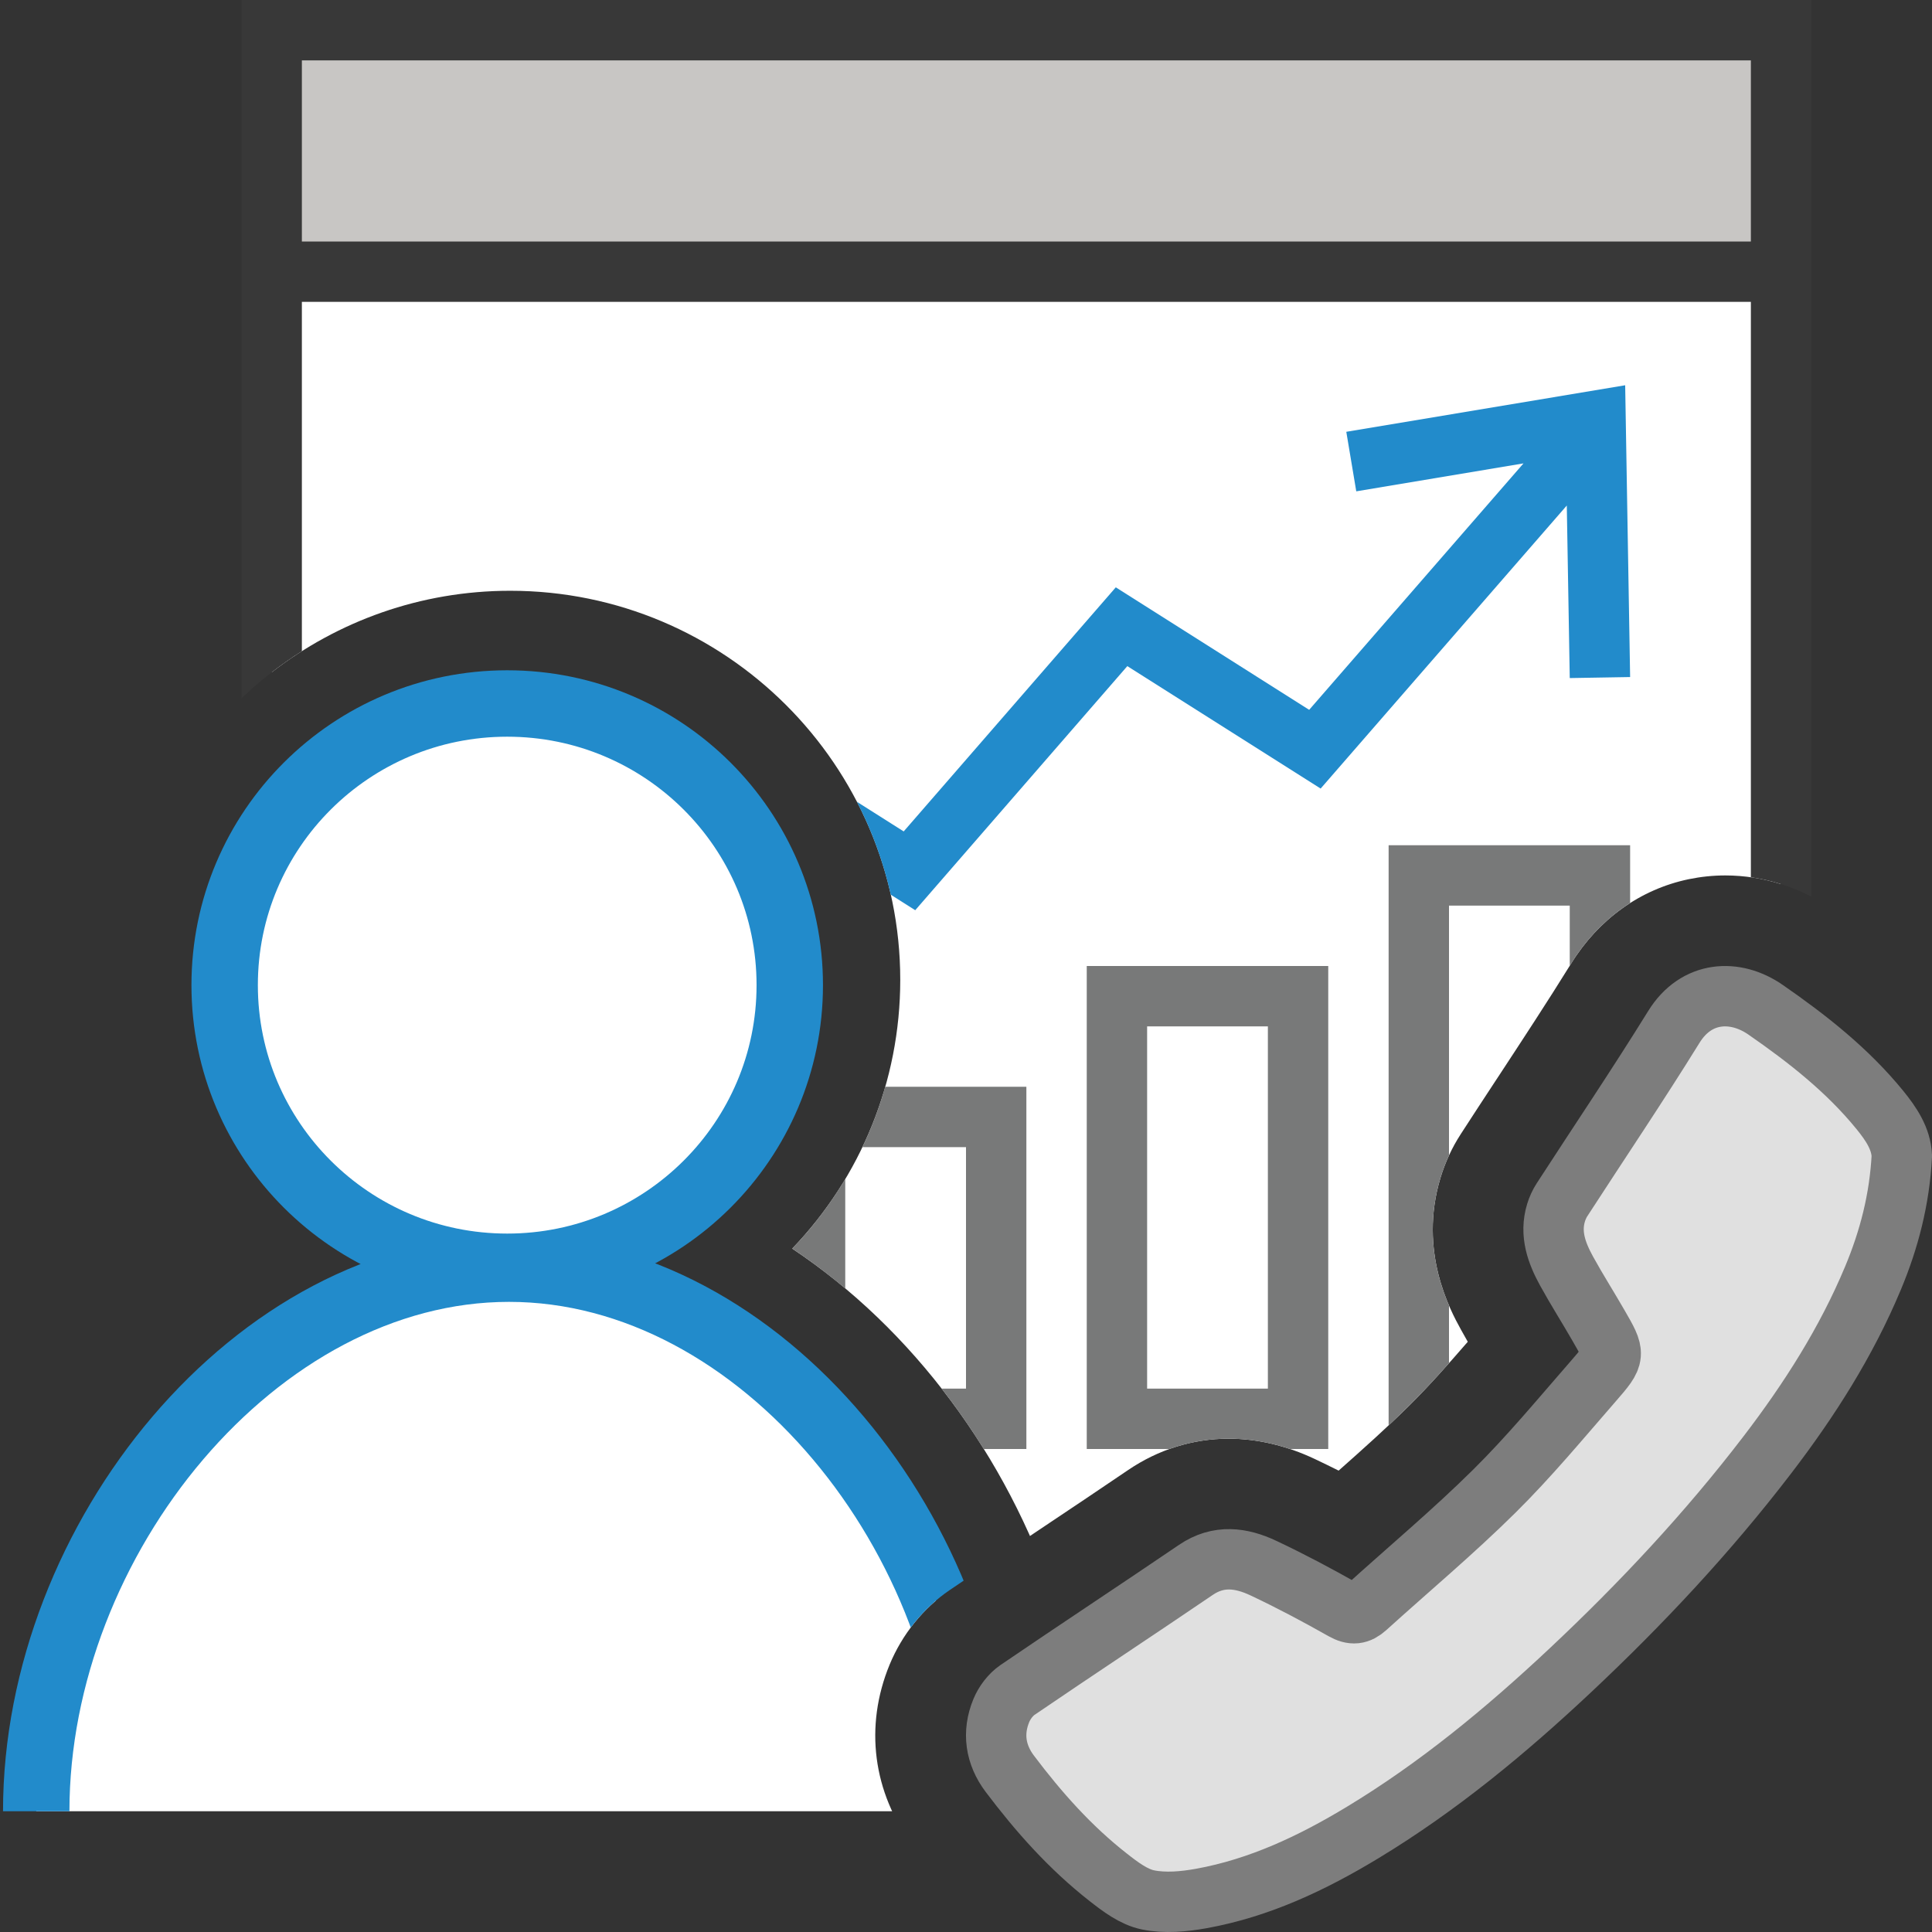 <?xml version="1.0" encoding="UTF-8"?>
<!DOCTYPE svg PUBLIC "-//W3C//DTD SVG 1.1//EN" "http://www.w3.org/Graphics/SVG/1.1/DTD/svg11.dtd">
<svg version="1.1" id="Layer_1" xmlns="http://www.w3.org/2000/svg" xmlns:xlink="http://www.w3.org/1999/xlink" x="0px" y="0px" width="32px" height="32px" viewBox="0 0 32 32" enable-background="new 0 0 32 32" xml:space="preserve">
  <rect x="0" y="0" width="32" height="32" fill="#333333" stroke="none"/>
  <g id="main">
    <clipPath id="clip_mask">
      <path d="M16.358,32H0V0h32v16.374c-0.544,-0.526,-1.11,-0.943,-1.62,-1.296c-0.547,-0.378,-1.171,-0.578,-1.804,-0.578c-0.202,0,-0.405,0.021,-0.604,0.062c-0.803,0.167,-1.494,0.662,-1.947,1.394c-0.39,0.63,-0.811,1.271,-1.221,1.896l-0.02,0.03c-0.197,0.3,-0.394,0.6,-0.589,0.902c-0.146,0.225,-0.259,0.469,-0.336,0.724c-0.37,1.224,0.163,2.194,0.338,2.513c0.038,0.069,0.076,0.137,0.114,0.203c-0.319,0.368,-0.645,0.735,-0.971,1.058c-0.364,0.36,-0.768,0.722,-1.168,1.076c-0.134,-0.067,-0.265,-0.131,-0.394,-0.192c-0.475,-0.224,-0.955,-0.337,-1.429,-0.337c-0.589,0,-1.165,0.18,-1.666,0.521c-0.458,0.311,-0.919,0.62,-1.382,0.929c-0.516,0.346,-1.05,0.703,-1.576,1.061c-0.433,0.295,-0.784,0.733,-0.99,1.231c-0.421,1.022,-0.279,2.118,0.39,3.008C15.538,31.127,15.941,31.593,16.358,32z"/>
    </clipPath>
    <g id="icon" clip-path="url(#clip_mask)">
      <g id="transformed_icon" transform="translate(-1 -1)">
        <path d="M14.081,17.317c0,2.576,-2.096,4.665,-4.68,4.665s-4.68,-2.088,-4.68,-4.665s2.095,-4.665,4.68,-4.665S14.081,14.741,14.081,17.317zM17.2,31c0,-4.503,-3.582,-8.987,-7.769,-8.987S1.6,26.497,1.6,31" fill="#FFFFFF" stroke="#228BCB" stroke-width="1.1" stroke-miterlimit="1"/>
        <path d="M5.5,5.5v6.636c1.093,-0.846,2.464,-1.351,3.951,-1.351c3.562,0,6.46,2.891,6.46,6.444c0,1.688,-0.657,3.271,-1.789,4.452c1.997,1.332,3.555,3.438,4.349,5.819H30.5V5.5H5.5z" fill="#FFFFFF"/>
        <rect x="5.5" y="1.5" width="25" height="4" fill="#C8C6C4"/>
        <path d="M5,1v4v1v6.565c0.306,-0.291,0.641,-0.552,1,-0.78V6h24v21H18.291c0.126,0.328,0.237,0.661,0.334,1H31V6V5V1H5zM30,5H6V2h24V5z" fill="#383838"/>
        <path d="M15.662,19H18v6h-0.706c-0.216,-0.346,-0.449,-0.681,-0.698,-1H17v-4h-1.716C15.437,19.679,15.564,19.345,15.662,19zM14.122,21.681c0.303,0.202,0.596,0.424,0.878,0.66v-1.813C14.752,20.943,14.459,21.33,14.122,21.681zM28,15v10h-4V15H28zM27,16h-2v8h2V16zM19,17h4v8h-4V17zM20,24h2v-6h-2V24z" fill="#787979"/>
        <path d="M27.918,7.381l-4.619,0.771l0.165,0.986l2.77,-0.463l-3.55,4.082l-3.203,-2.029l-3.513,4.043l-0.775,-0.491c0.249,0.481,0.439,0.997,0.561,1.539l0.405,0.257l3.513,-4.043l3.202,2.028l4.077,-4.688l0.049,2.858l1,-0.017L27.918,7.381z" fill="#228BCB"/>
      </g>
    </g>
    <g id="overlay">
      <path d="M31.5,19.147c-0.038,0.72,-0.21,1.383,-0.478,2.024c-0.442,1.058,-1.055,2.02,-1.753,2.931c-0.984,1.285,-2.088,2.465,-3.271,3.575c-1.061,0.995,-2.179,1.92,-3.431,2.677c-0.829,0.501,-1.702,0.916,-2.669,1.091c-0.289,0.052,-0.604,0.081,-0.885,0.023c-0.236,-0.049,-0.459,-0.218,-0.656,-0.373c-0.63,-0.492,-1.156,-1.085,-1.633,-1.718c-0.237,-0.316,-0.291,-0.677,-0.139,-1.045c0.053,-0.129,0.153,-0.262,0.268,-0.341c0.981,-0.669,1.973,-1.321,2.955,-1.989c0.375,-0.255,0.751,-0.202,1.118,-0.029c0.45,0.212,0.89,0.446,1.323,0.691c0.154,0.087,0.257,0.073,0.378,-0.036c0.708,-0.641,1.443,-1.256,2.12,-1.926c0.581,-0.574,1.103,-1.206,1.64,-1.822c0.377,-0.432,0.37,-0.439,0.086,-0.931c-0.172,-0.299,-0.358,-0.591,-0.524,-0.893c-0.166,-0.302,-0.283,-0.619,-0.176,-0.97c0.023,-0.075,0.057,-0.15,0.1,-0.216c0.618,-0.954,1.254,-1.896,1.852,-2.862c0.373,-0.603,1.017,-0.63,1.516,-0.285c0.695,0.481,1.359,1.003,1.895,1.661C31.325,18.616,31.489,18.861,31.5,19.147z" fill="#E0E0E0" stroke="#7D7D7D" stroke-width="1" stroke-miterlimit="1"/>
    </g>
  </g>
</svg>
